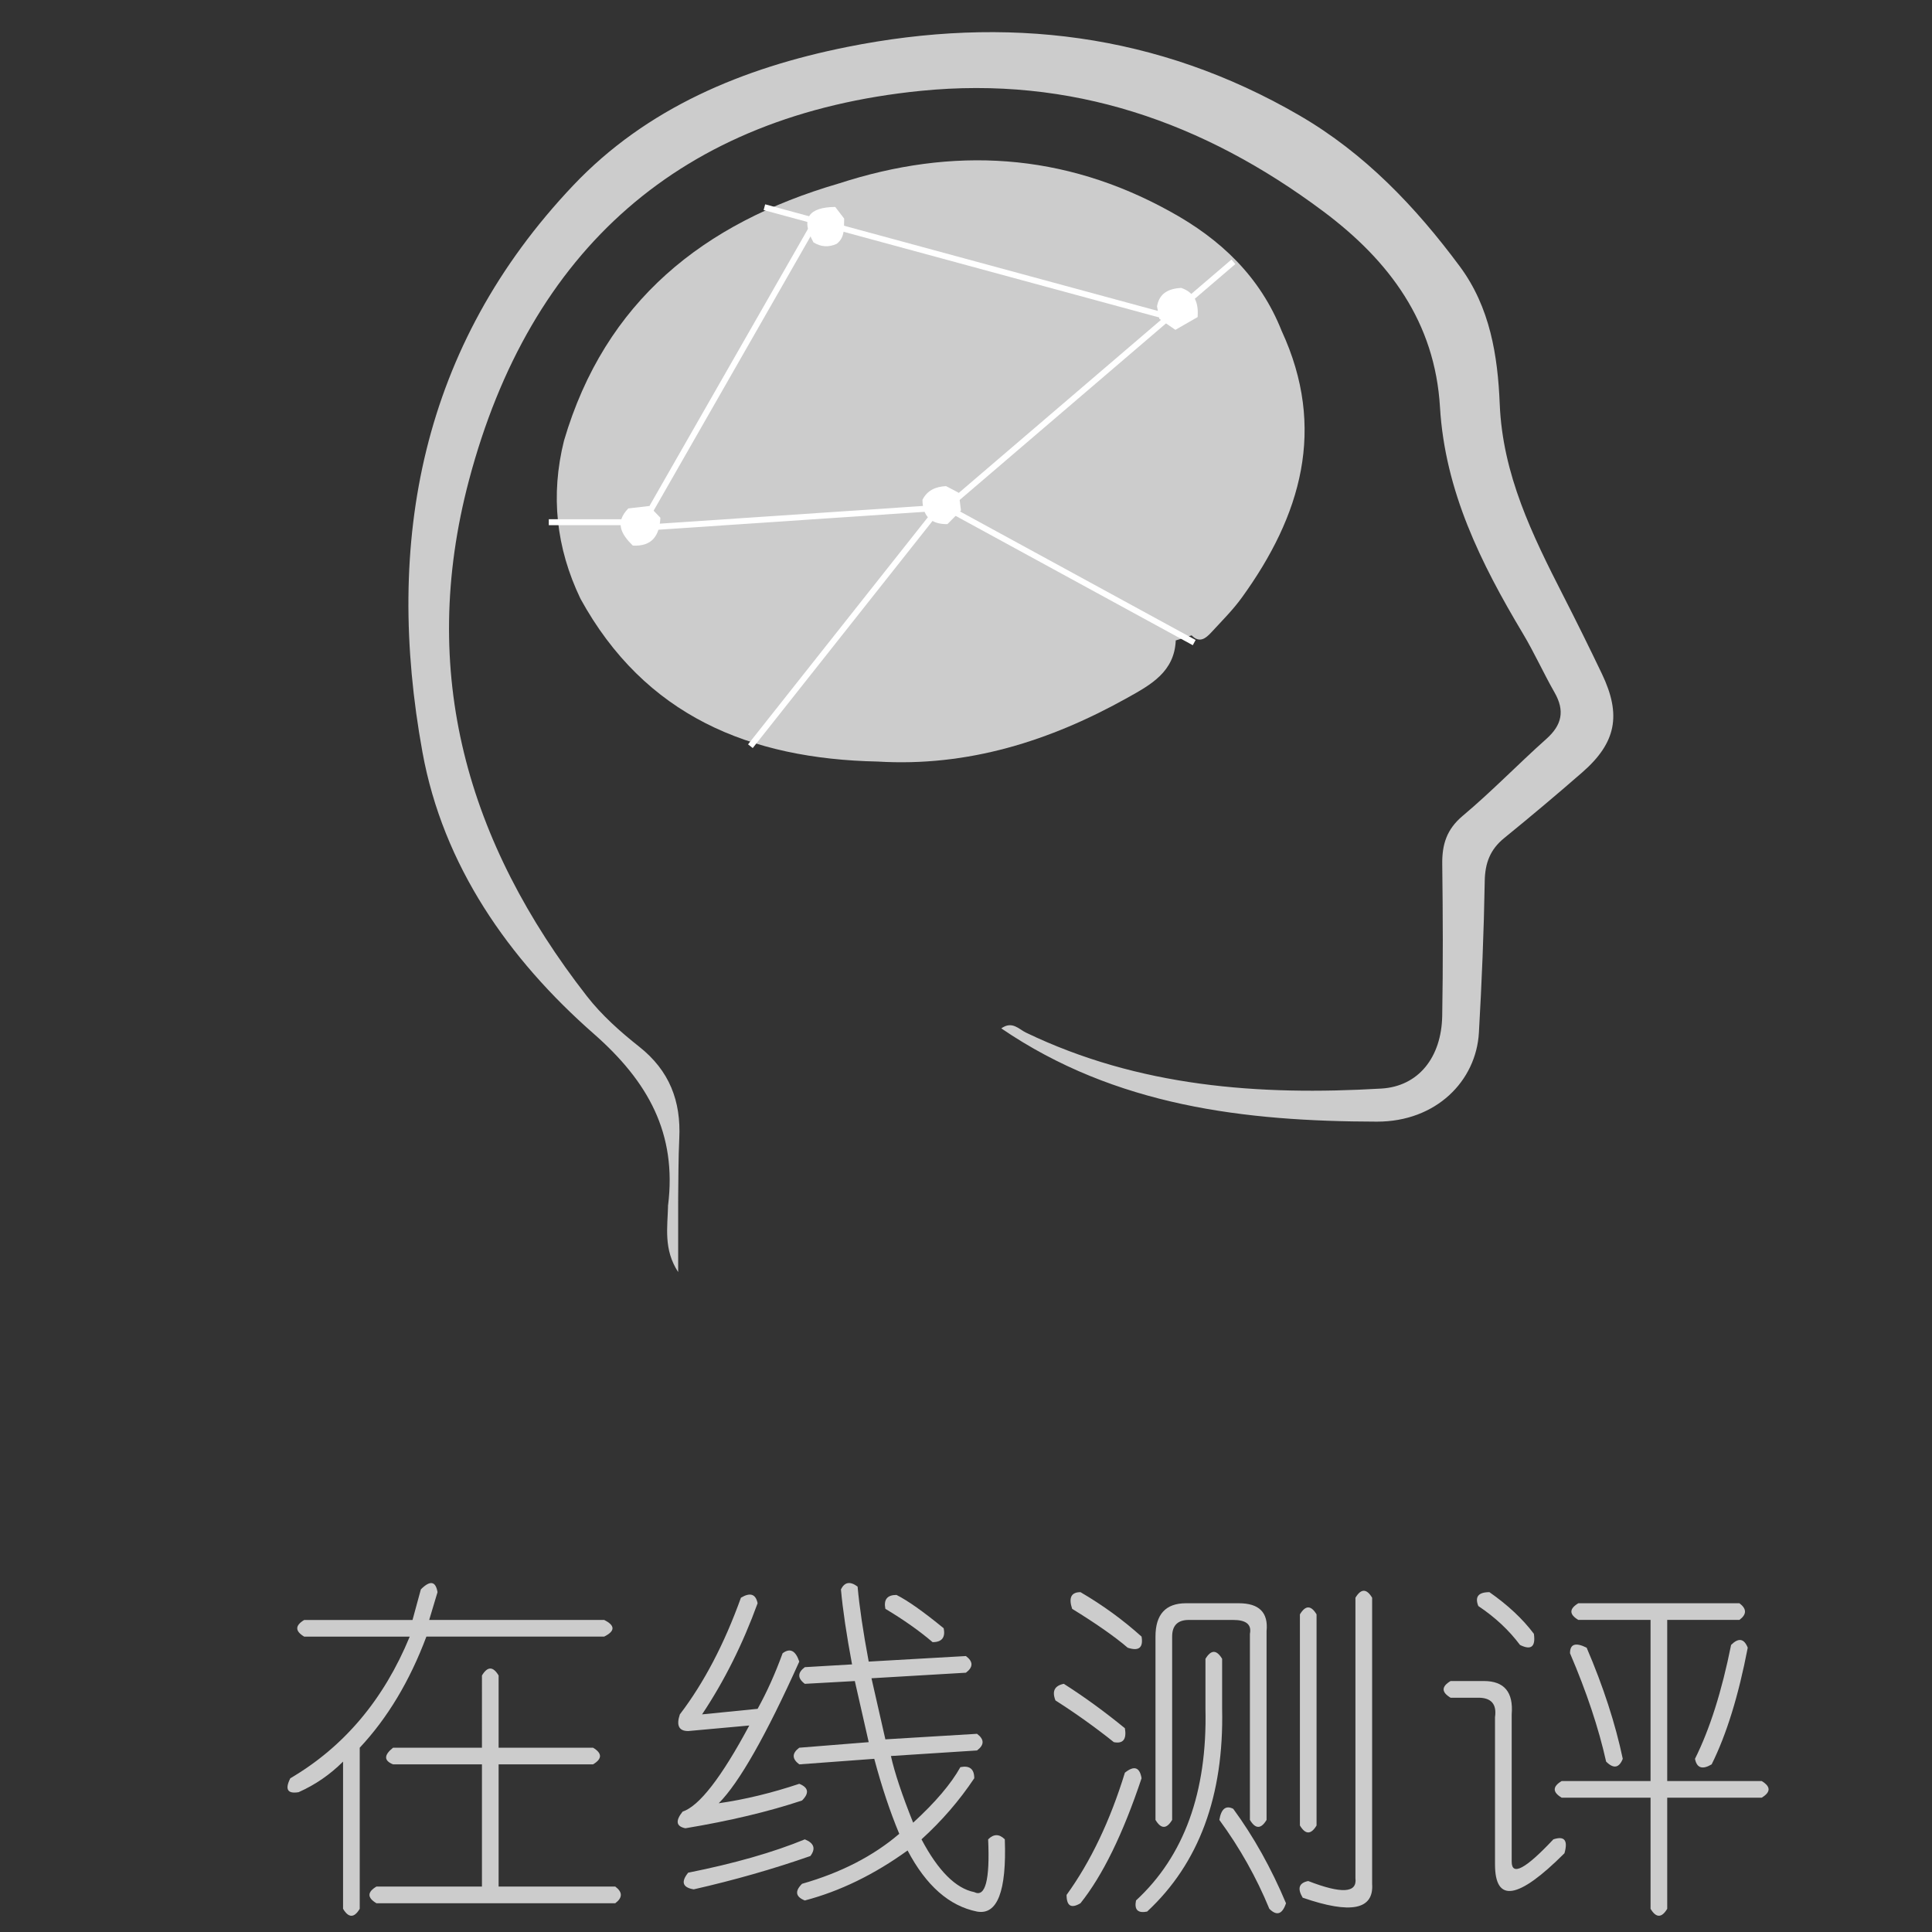 <?xml version="1.0" encoding="utf-8"?>
<!-- Generator: Adobe Illustrator 16.0.0, SVG Export Plug-In . SVG Version: 6.00 Build 0)  -->
<!DOCTYPE svg PUBLIC "-//W3C//DTD SVG 1.1//EN" "http://www.w3.org/Graphics/SVG/1.1/DTD/svg11.dtd">
<svg version="1.1" id="图层_1" xmlns="http://www.w3.org/2000/svg" xmlns:xlink="http://www.w3.org/1999/xlink" x="0px" y="0px"
	 width="230px" height="230px" viewBox="0 0 230 230" enable-background="new 0 0 230 230" xml:space="preserve">
<rect x="0" y="0" width="230" height="230" fill="#333333" stroke="none"/>
<g>
	<g>
		<path fill="#CCCCCC" d="M79.53,143.518c1.068-8.565-2.346-14.746-8.853-20.457c-10.154-8.91-17.935-20.055-20.383-33.508
			c-4.568-25.096-0.165-48.379,17.955-67.491c8.745-9.224,20.21-13.988,32.581-16.468c18.936-3.796,36.997-1.652,53.88,8.158
			c7.75,4.504,13.791,10.841,19.075,17.962c3.605,4.859,4.521,10.628,4.755,16.4c0.344,8.391,3.877,15.582,7.56,22.794
			c1.578,3.089,3.117,6.198,4.613,9.328c2.334,4.891,1.686,8.194-2.355,11.719c-3.051,2.66-6.149,5.263-9.289,7.817
			c-1.666,1.354-2.279,2.968-2.315,5.123c-0.101,6.017-0.351,12.032-0.694,18.04c-0.328,5.76-5.094,10.605-12.142,10.594
			c-15.685-0.032-31.122-1.825-44.718-11.102c1.3-0.927,2.108,0.105,2.922,0.496c13.446,6.471,27.759,7.525,42.329,6.668
			c4.419-0.262,7.151-3.717,7.241-8.65c0.106-6.02,0.078-12.045,0.004-18.068c-0.03-2.335,0.519-4.138,2.435-5.748
			c3.455-2.896,6.599-6.163,9.966-9.165c1.859-1.656,2.205-3.354,0.973-5.512c-1.316-2.305-2.408-4.741-3.77-7.018
			c-5.002-8.37-9.277-16.961-9.874-26.968c-0.604-10.117-6.017-17.414-13.896-23.3c-14.252-10.651-30.021-16.147-47.957-14.342
			c-28.499,2.87-46.479,18.915-53.744,46.359c-6.065,22.919-0.191,43.151,14.036,61.411c1.759,2.26,3.972,4.232,6.228,6.016
			c3.608,2.852,4.993,6.482,4.773,10.94c-0.119,2.427-0.094,4.865-0.134,7.296C80.459,143.289,80.311,143.963,79.53,143.518z"/>
		<path fill="#CCCCCC" d="M104.479,90.661c-15.173-0.315-27.718-5.418-35.39-19.41c2.188-2.153,3.596-5.029,6.256-6.749
			c1.933-0.615,2.347-2.993,4.236-3.667c9.231-1.249,18.554-1.337,27.804-2.301c0.686-0.07,1.375,0.06,2.034,0.287
			c1.463,0.888,2.375,2.34,3.562,3.517c-3.433,7.507-4.372,15.717-6.659,23.548C105.84,87.527,105.77,89.331,104.479,90.661z"/>
		<path fill="#CCCCCC" d="M104.479,90.661c1.484-9.019,4.373-17.708,6.285-26.624c0.256-1.195,1.477-0.944,2.024-1.64
			c0.116-0.987,0.708-1.551,1.622-1.832c1.589-0.016,2.821,0.88,4.085,1.656c6.167,3.789,12.317,7.602,18.552,11.282
			c1.152,0.68,2.521,1.217,2.924,2.739c-0.164,3.736-2.948,5.259-5.724,6.81C124.995,88.224,115.213,91.307,104.479,90.661z"/>
		<path fill="#CCCCCC" d="M139.969,76.244c-8.522-5.157-17.042-10.314-25.565-15.471c-0.77-0.376-0.817-1.073-0.806-1.796
			c0.45-2.304,2.475-3.224,4.032-4.545c6.249-5.304,12.645-10.437,18.79-15.864c0.521-0.46,1.07-0.888,1.824-0.911
			c1.271,0.297,2.025,1.167,2.563,2.288c0.567,1.285,0.823,2.643,0.841,4.031c0.121,9.194,0.652,18.369,1.354,27.535
			c0.11,1.459,0.245,3.032-1.139,4.128C141.231,75.84,140.601,76.042,139.969,76.244z"/>
		<path fill="#CCCCCC" d="M67.144,52.457c4.886-16.608,16.614-25.911,32.667-30.599c0.623,0.776,0.577,1.624,0.272,2.496
			c-1.351,1.274-3.692,1.959-2.752,4.612c-0.191,1.535-0.98,2.813-1.797,4.061c-5.472,8.361-10.451,17.028-15.743,25.5
			c-0.555,0.89-1.12,1.741-2.135,2.164c-0.964,0.322-1.938,0.58-2.971,0.393C72.194,58.191,68.763,56.116,67.144,52.457z"/>
		<path fill="#CCCCCC" d="M99.433,24.634c0.126-0.925,0.25-1.849,0.377-2.774c13.625-4.448,26.814-3.693,39.48,3.309
			c1.669,2.735,0.478,5.977,1.559,8.818c-0.605,1.485-2.033,2.065-3.227,2.906c-5.923-0.473-11.487-2.56-17.228-3.859
			c-5.53-1.252-11.097-2.395-16.497-4.18c-1.429-0.472-2.944-0.735-3.895-2.086C99.564,26.123,99.189,25.46,99.433,24.634z"/>
		<path fill="#CCCCCC" d="M141.862,75.638c-0.354-6.745-0.733-13.488-1.044-20.233c-0.139-2.987-0.229-5.981-0.165-8.969
			c0.054-2.436-0.326-4.796-0.729-7.169c0.595-1.44,1.873-1.837,3.229-2.124c3.263,0.269,6.565,0.365,9.436,2.273
			c5.354,11.606,2.303,21.974-4.742,31.714c-1.076,1.491-2.404,2.805-3.653,4.164C143.539,76,142.797,76.607,141.862,75.638z"/>
		<path fill="#CCCCCC" d="M67.144,52.457c2.738,2.512,5.62,4.888,7.656,8.067c-0.188,1.521,0.726,2.907,0.542,4.428
			c-2.184,2.001-3.015,5.342-6.251,6.298C66.204,65.218,65.521,58.957,67.144,52.457z"/>
		<path fill="#CCCCCC" d="M152.586,39.415c-3.337-0.557-6.673-1.114-10.009-1.671c-0.813-1.069-1.712-2.091-1.973-3.473
			c-2.786-2.694-0.771-6.083-1.315-9.102C145.289,28.454,150.019,32.924,152.586,39.415z"/>
		<path fill="#CCCCCC" d="M79.53,143.518c0.401-0.229,0.802-0.449,1.204-0.677c0,2.729,0,5.466,0,8.597
			C78.967,148.734,79.473,146.094,79.53,143.518z"/>
		<path fill="#CCCCCC" d="M77.273,60.24c3.202-3.89,5.528-8.349,8.157-12.609c3.847-6.232,7.612-12.516,11.411-18.778
			c1.109-0.503,2.207-0.544,3.29,0.081c3.539,5.849,5.709,12.332,8.471,18.536c1.539,3.458,3.274,6.858,4.386,10.505
			c-0.796,1.053-1.917,1.432-3.171,1.531c-10.399,0.709-20.798,1.42-31.198,2.13C77.655,61.667,77.182,61.227,77.273,60.24z"/>
		<path fill="#FFFFFF" d="M77.273,60.24c0.449,0.464,0.898,0.929,1.346,1.396c-0.106,2.083-0.95,3.435-3.28,3.317
			c-1.362-1.329-2.191-2.723-0.544-4.425C75.624,60.429,76.45,60.335,77.273,60.24z"/>
		<path fill="#FFFFFF" d="M109.816,59.505c0.581-1.154,1.592-1.57,2.808-1.634c0.795-0.29,1.211,0.143,1.512,0.794
			c0.088,0.704,0.177,1.405,0.266,2.108c-0.538,0.541-1.076,1.083-1.615,1.624C110.836,62.42,109.837,61.465,109.816,59.505z"/>
		<path fill="#CCCCCC" d="M114.136,58.665c-0.502-0.263-1.003-0.527-1.509-0.793c-3.243-4.676-4.576-10.234-7.057-15.266
			c-2.185-4.43-3.992-9.044-5.968-13.576c-0.131-1.13-0.315-2.276,0.892-3.008c3.168,2.792,7.353,3.08,11.12,3.985
			c8.723,2.096,17.419,4.296,26.124,6.461c0.489,0.42,0.568,0.916,0.275,1.48c-6.476,6.533-13.954,11.897-20.85,17.938
			C116.135,56.789,115.146,57.737,114.136,58.665z"/>
		<path fill="#FFFFFF" d="M138.014,37.95c-0.091-0.494-0.184-0.988-0.274-1.481c0.282-1.61,1.426-2.103,2.866-2.198
			c1.697,0.569,2.083,1.88,1.97,3.474c-0.882,0.507-1.767,1.014-2.649,1.522C139.287,38.827,138.648,38.389,138.014,37.95z"/>
		<path fill="#FFFFFF" d="M100.496,26.022c-0.046,1.076,0.131,2.219-0.891,3.007c-0.953,0.434-1.874,0.376-2.762-0.175
			c-1.604-2.923-0.504-4.184,2.591-4.219C99.787,25.097,100.141,25.56,100.496,26.022z"/>
	</g>
</g>
<g>
	<path fill="#CCCCCC" d="M50.102,189.211c1.1-1.102,1.762-0.99,1.984,0.332l-0.992,3.307h20.832c1.322,0.662,1.322,1.323,0,1.983
		H50.761c-1.984,5.291-4.629,9.698-7.936,13.228v19.18c-0.661,1.102-1.323,1.102-1.984,0v-17.525
		c-1.545,1.542-3.307,2.756-5.291,3.639c-1.322,0.219-1.653-0.332-0.992-1.653c6.391-3.748,11.132-9.369,14.219-16.865H36.213
		c-1.102-0.66-1.102-1.321,0-1.983h12.896L50.102,189.211z M57.375,199.463c0.662-1.104,1.323-1.104,1.984,0v8.598h11.243
		c1.101,0.66,1.101,1.322,0,1.982H59.359v14.549h13.888c0.883,0.661,0.883,1.322,0,1.983H44.811c-1.103-0.661-1.103-1.322,0-1.983
		h12.564v-14.549H46.793c-1.103-0.441-1.103-1.104,0-1.982h10.581L57.375,199.463L57.375,199.463z"/>
	<path fill="#CCCCCC" d="M88.207,190.203c1.101-0.66,1.762-0.441,1.984,0.66c-1.763,4.851-3.968,9.26-6.612,13.229l6.612-0.66
		c1.101-1.984,2.093-4.188,2.976-6.615c0.883-0.659,1.543-0.33,1.984,0.992c-3.968,8.818-7.166,14.439-9.588,16.864
		c3.084-0.44,6.282-1.212,9.588-2.315c1.101,0.442,1.213,1.104,0.332,1.986c-3.968,1.322-8.598,2.426-13.888,3.307
		c-1.103-0.221-1.214-0.881-0.332-1.983c1.984-0.662,4.629-4.078,7.936-10.251l-7.274,0.661c-1.103,0-1.433-0.661-0.992-1.983
		C83.797,200.344,86.223,195.714,88.207,190.203z M95.812,218.971c1.101,0.442,1.323,1.104,0.662,1.984
		c-4.409,1.543-9.039,2.865-13.888,3.968c-1.324-0.22-1.546-0.881-0.662-1.983C87.436,221.837,92.064,220.516,95.812,218.971z
		 M102.094,188.881c0.221,2.426,0.661,5.4,1.323,8.928l11.573-0.66c0.883,0.66,0.883,1.322,0,1.983l-11.242,0.661l1.653,7.273
		l10.912-0.66c0.882,0.66,0.882,1.322,0,1.982l-10.251,0.661c0.44,1.984,1.323,4.63,2.646,7.937
		c2.646-2.424,4.519-4.629,5.622-6.611c1.101-0.223,1.653,0.221,1.653,1.322c-1.763,2.646-3.859,5.07-6.282,7.273
		c1.984,3.748,4.076,5.842,6.282,6.283c1.323,0.661,1.874-1.434,1.653-6.283c0.662-0.66,1.323-0.66,1.984,0
		c0.221,6.174-0.885,9.038-3.308,8.598c-3.307-0.662-6.063-3.086-8.267-7.274c-3.968,2.865-8.045,4.851-12.234,5.953
		c-1.102-0.44-1.213-1.103-0.33-1.985c4.628-1.322,8.487-3.307,11.573-5.951c-1.102-2.645-2.094-5.621-2.976-8.928l-8.928,0.66
		c-0.883-0.66-0.883-1.322,0-1.982l8.267-0.662l-1.653-7.274l-5.952,0.331c-0.883-0.661-0.883-1.324,0-1.984l5.622-0.33
		c-0.662-3.527-1.103-6.502-1.323-8.929C100.549,188.33,101.211,188.221,102.094,188.881z M106.724,189.873
		c1.322,0.66,3.197,1.984,5.621,3.968c0.22,1.103-0.221,1.653-1.323,1.653c-1.544-1.322-3.417-2.646-5.621-3.969
		C105.18,190.424,105.622,189.873,106.724,189.873z"/>
	<path fill="#CCCCCC" d="M126.645,200.454c2.423,1.543,4.85,3.308,7.273,5.291c0.222,1.321-0.222,1.873-1.32,1.653
		c-2.208-1.765-4.522-3.418-6.945-4.963C125.211,201.335,125.541,200.675,126.645,200.454z M135.901,211.697
		c-2.207,6.611-4.629,11.572-7.274,14.88c-1.103,0.661-1.653,0.329-1.653-0.992c2.865-3.968,5.181-8.817,6.942-14.55
		C135.018,210.152,135.681,210.373,135.901,211.697z M128.629,189.543c2.645,1.542,5.067,3.307,7.272,5.29
		c0.223,1.323-0.329,1.763-1.652,1.323c-1.545-1.323-3.748-2.865-6.613-4.629C127.195,190.203,127.525,189.543,128.629,189.543z
		 M145.491,197.479v5.953c0.222,10.359-2.756,18.405-8.929,24.137c-1.104,0.222-1.546-0.221-1.323-1.322
		c5.729-5.291,8.487-12.896,8.268-22.814v-5.953C144.169,196.376,144.831,196.376,145.491,197.479z M141.192,190.863h6.283
		c2.424,0,3.525,1.103,3.307,3.309v22.484c-0.66,1.103-1.322,1.103-1.983,0v-22.155c0.222-1.103-0.442-1.651-1.983-1.651h-5.292
		c-1.321,0-1.982,0.66-1.982,1.981v21.825c-0.661,1.103-1.324,1.103-1.984,0v-21.825
		C137.556,192.188,138.768,190.863,141.192,190.863z M145.161,216.656c0.221-1.322,0.77-1.764,1.652-1.322
		c2.426,3.309,4.521,7.055,6.283,11.243c-0.441,1.323-1.103,1.543-1.984,0.661C149.569,223.49,147.585,219.963,145.161,216.656z
		 M163.349,190.203v34.059c0.221,3.086-2.537,3.639-8.268,1.652c-0.661-1.104-0.441-1.762,0.66-1.982
		c3.969,1.541,5.843,1.434,5.621-0.33v-33.397C162.024,189.102,162.687,189.102,163.349,190.203z M156.733,192.188v25.131
		c-0.662,1.103-1.321,1.103-1.982,0v-25.131C155.412,191.085,156.071,191.085,156.733,192.188z"/>
	<path fill="#CCCCCC" d="M172.687,200.123h3.967c2.425,0,3.527,1.322,3.309,3.969v17.525c0,1.762,1.652,0.881,4.96-2.646
		c1.323-0.439,1.763,0.111,1.323,1.653c-5.514,5.513-8.268,5.953-8.268,1.323v-17.525c0.221-1.542-0.44-2.313-1.983-2.313h-3.308
		C171.583,201.445,171.583,200.784,172.687,200.123z M177.313,189.543c2.205,1.542,3.969,3.195,5.293,4.96
		c0.221,1.543-0.33,1.983-1.654,1.323c-1.322-1.764-2.977-3.309-4.961-4.631C175.552,190.094,175.991,189.543,177.313,189.543z
		 M187.897,190.863h19.178c0.883,0.662,0.883,1.324,0,1.984h-8.596v19.18h11.242c1.1,0.66,1.1,1.322,0,1.984h-11.242v13.227
		c-0.662,1.102-1.324,1.102-1.984,0v-13.227h-10.582c-1.102-0.662-1.102-1.324,0-1.984h10.581v-19.18h-8.597
		C186.794,192.188,186.794,191.525,187.897,190.863z M188.887,196.154c1.985,4.63,3.416,9.039,4.3,13.229
		c-0.44,1.102-1.104,1.213-1.983,0.33c-0.884-3.968-2.315-8.268-4.298-12.896C186.903,195.714,187.565,195.494,188.887,196.154z
		 M208.065,196.154c-1.102,5.732-2.537,10.361-4.297,13.889c-1.104,0.66-1.766,0.439-1.984-0.66
		c1.762-3.527,3.195-8.046,4.299-13.558C206.965,194.943,207.627,195.053,208.065,196.154z"/>
</g>
<line fill="none" stroke="#FFFFFF" stroke-width="0.709" stroke-miterlimit="10" x1="65.333" y1="62.167" x2="76.833" y2="62.167"/>
<line fill="none" stroke="#FFFFFF" stroke-width="0.709" stroke-miterlimit="10" x1="76.333" y1="62.667" x2="96.833" y2="26.833"/>
<line fill="none" stroke="#FFFFFF" stroke-width="0.709" stroke-miterlimit="10" x1="91" y1="24.667" x2="139.5" y2="37.833"/>
<line fill="none" stroke="#FFFFFF" stroke-width="0.709" stroke-miterlimit="10" x1="146.834" y1="31.167" x2="112.167" y2="60.833"/>
<line fill="none" stroke="#FFFFFF" stroke-width="0.709" stroke-miterlimit="10" x1="112.833" y1="60.5" x2="142.167" y2="76.5"/>
<line fill="none" stroke="#FFFFFF" stroke-width="0.709" stroke-miterlimit="10" x1="111.167" y1="60.5" x2="76.5" y2="62.833"/>
<line fill="none" stroke="#FFFFFF" stroke-width="0.709" stroke-miterlimit="10" x1="111.5" y1="60.833" x2="89.333" y2="88.833"/>
</svg>
